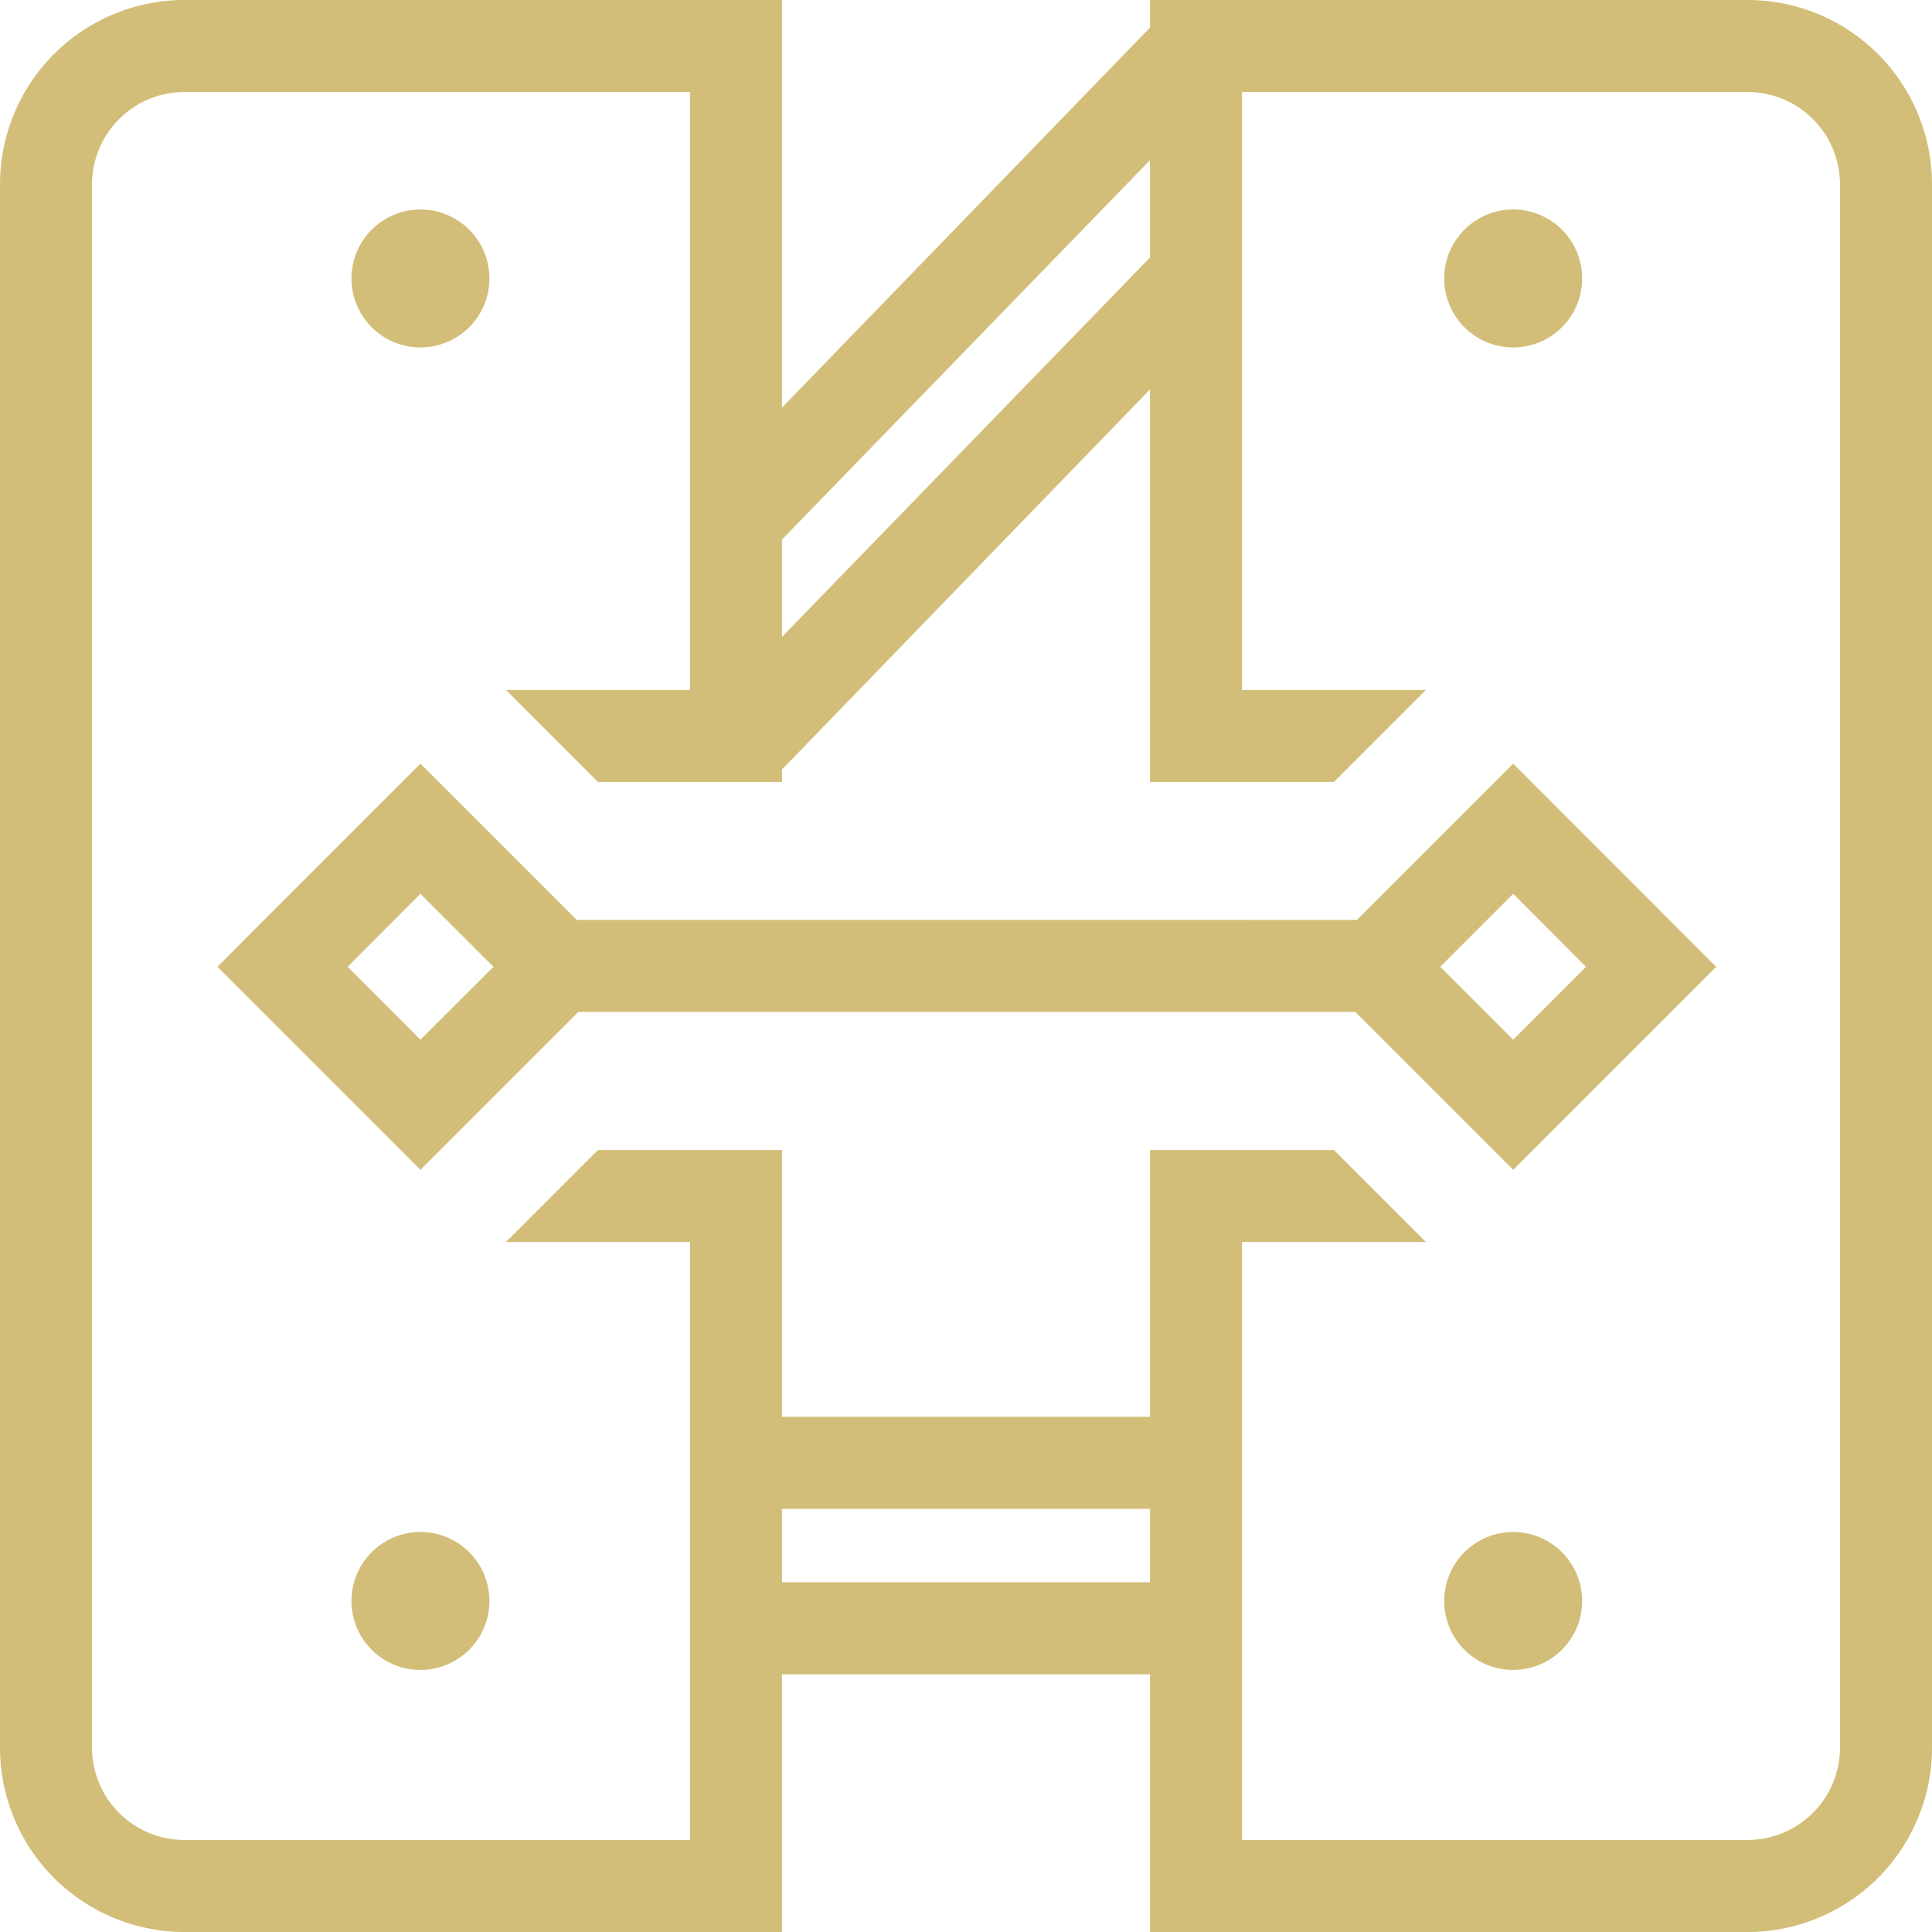 <?xml version="1.0" encoding="UTF-8"?> <svg xmlns="http://www.w3.org/2000/svg" viewBox="0 0 119.06 119.06"> <defs> <style>.cls-1{fill:#d2be78;}</style> </defs> <g id="Слой_2" data-name="Слой 2"> <g id="Слой_1-2" data-name="Слой 1"> <path class="cls-1" d="M70.87,15.87v-6L48.19,33.25v6Zm0,77.11H48.19v4.53H70.87ZM48.19,87.31H70.87V70.87H82.2l5.67,5.67H76.54v36.85h31.18a5.7,5.7,0,0,0,5.67-5.67V11.34a5.7,5.7,0,0,0-5.67-5.67H76.54V42.52H87.87L82.2,48.19H70.87V24L48.19,47.42v.77H36.85l-5.67-5.67H42.52V5.67H11.34a5.7,5.7,0,0,0-5.67,5.67v96.38a5.7,5.7,0,0,0,5.67,5.67H42.52V76.54H31.18l5.67-5.67H48.19ZM93.25,55.08l-4.5,4.5,4.5,4.49,4.49-4.49Zm-67.34,0-4.49,4.5,4.49,4.49,4.5-4.49ZM15.4,57.57,25.91,47.06l9.63,9.63H83.62l9.63-9.63,12.51,12.52L93.25,72.09l-9.73-9.73H35.64l-9.73,9.73L13.4,59.58ZM93.21,21.41A4.25,4.25,0,1,0,89,17.16,4.25,4.25,0,0,0,93.21,21.41Zm-67.3,0a4.25,4.25,0,1,0-4.25-4.25A4.25,4.25,0,0,0,25.91,21.41Zm67.3,81.5A4.25,4.25,0,1,0,89,98.66,4.25,4.25,0,0,0,93.21,102.91Zm-67.3,0a4.25,4.25,0,1,0-4.25-4.25A4.25,4.25,0,0,0,25.91,102.91Zm16.61,16.15H11.34A11.37,11.37,0,0,1,0,107.72V11.34A11.37,11.37,0,0,1,11.34,0H48.19V25.12L70.87,1.7V0h36.85a11.37,11.37,0,0,1,11.34,11.34v96.38a11.37,11.37,0,0,1-11.34,11.34H70.87V103.18H48.19v15.88Z"></path> </g> </g> </svg> 